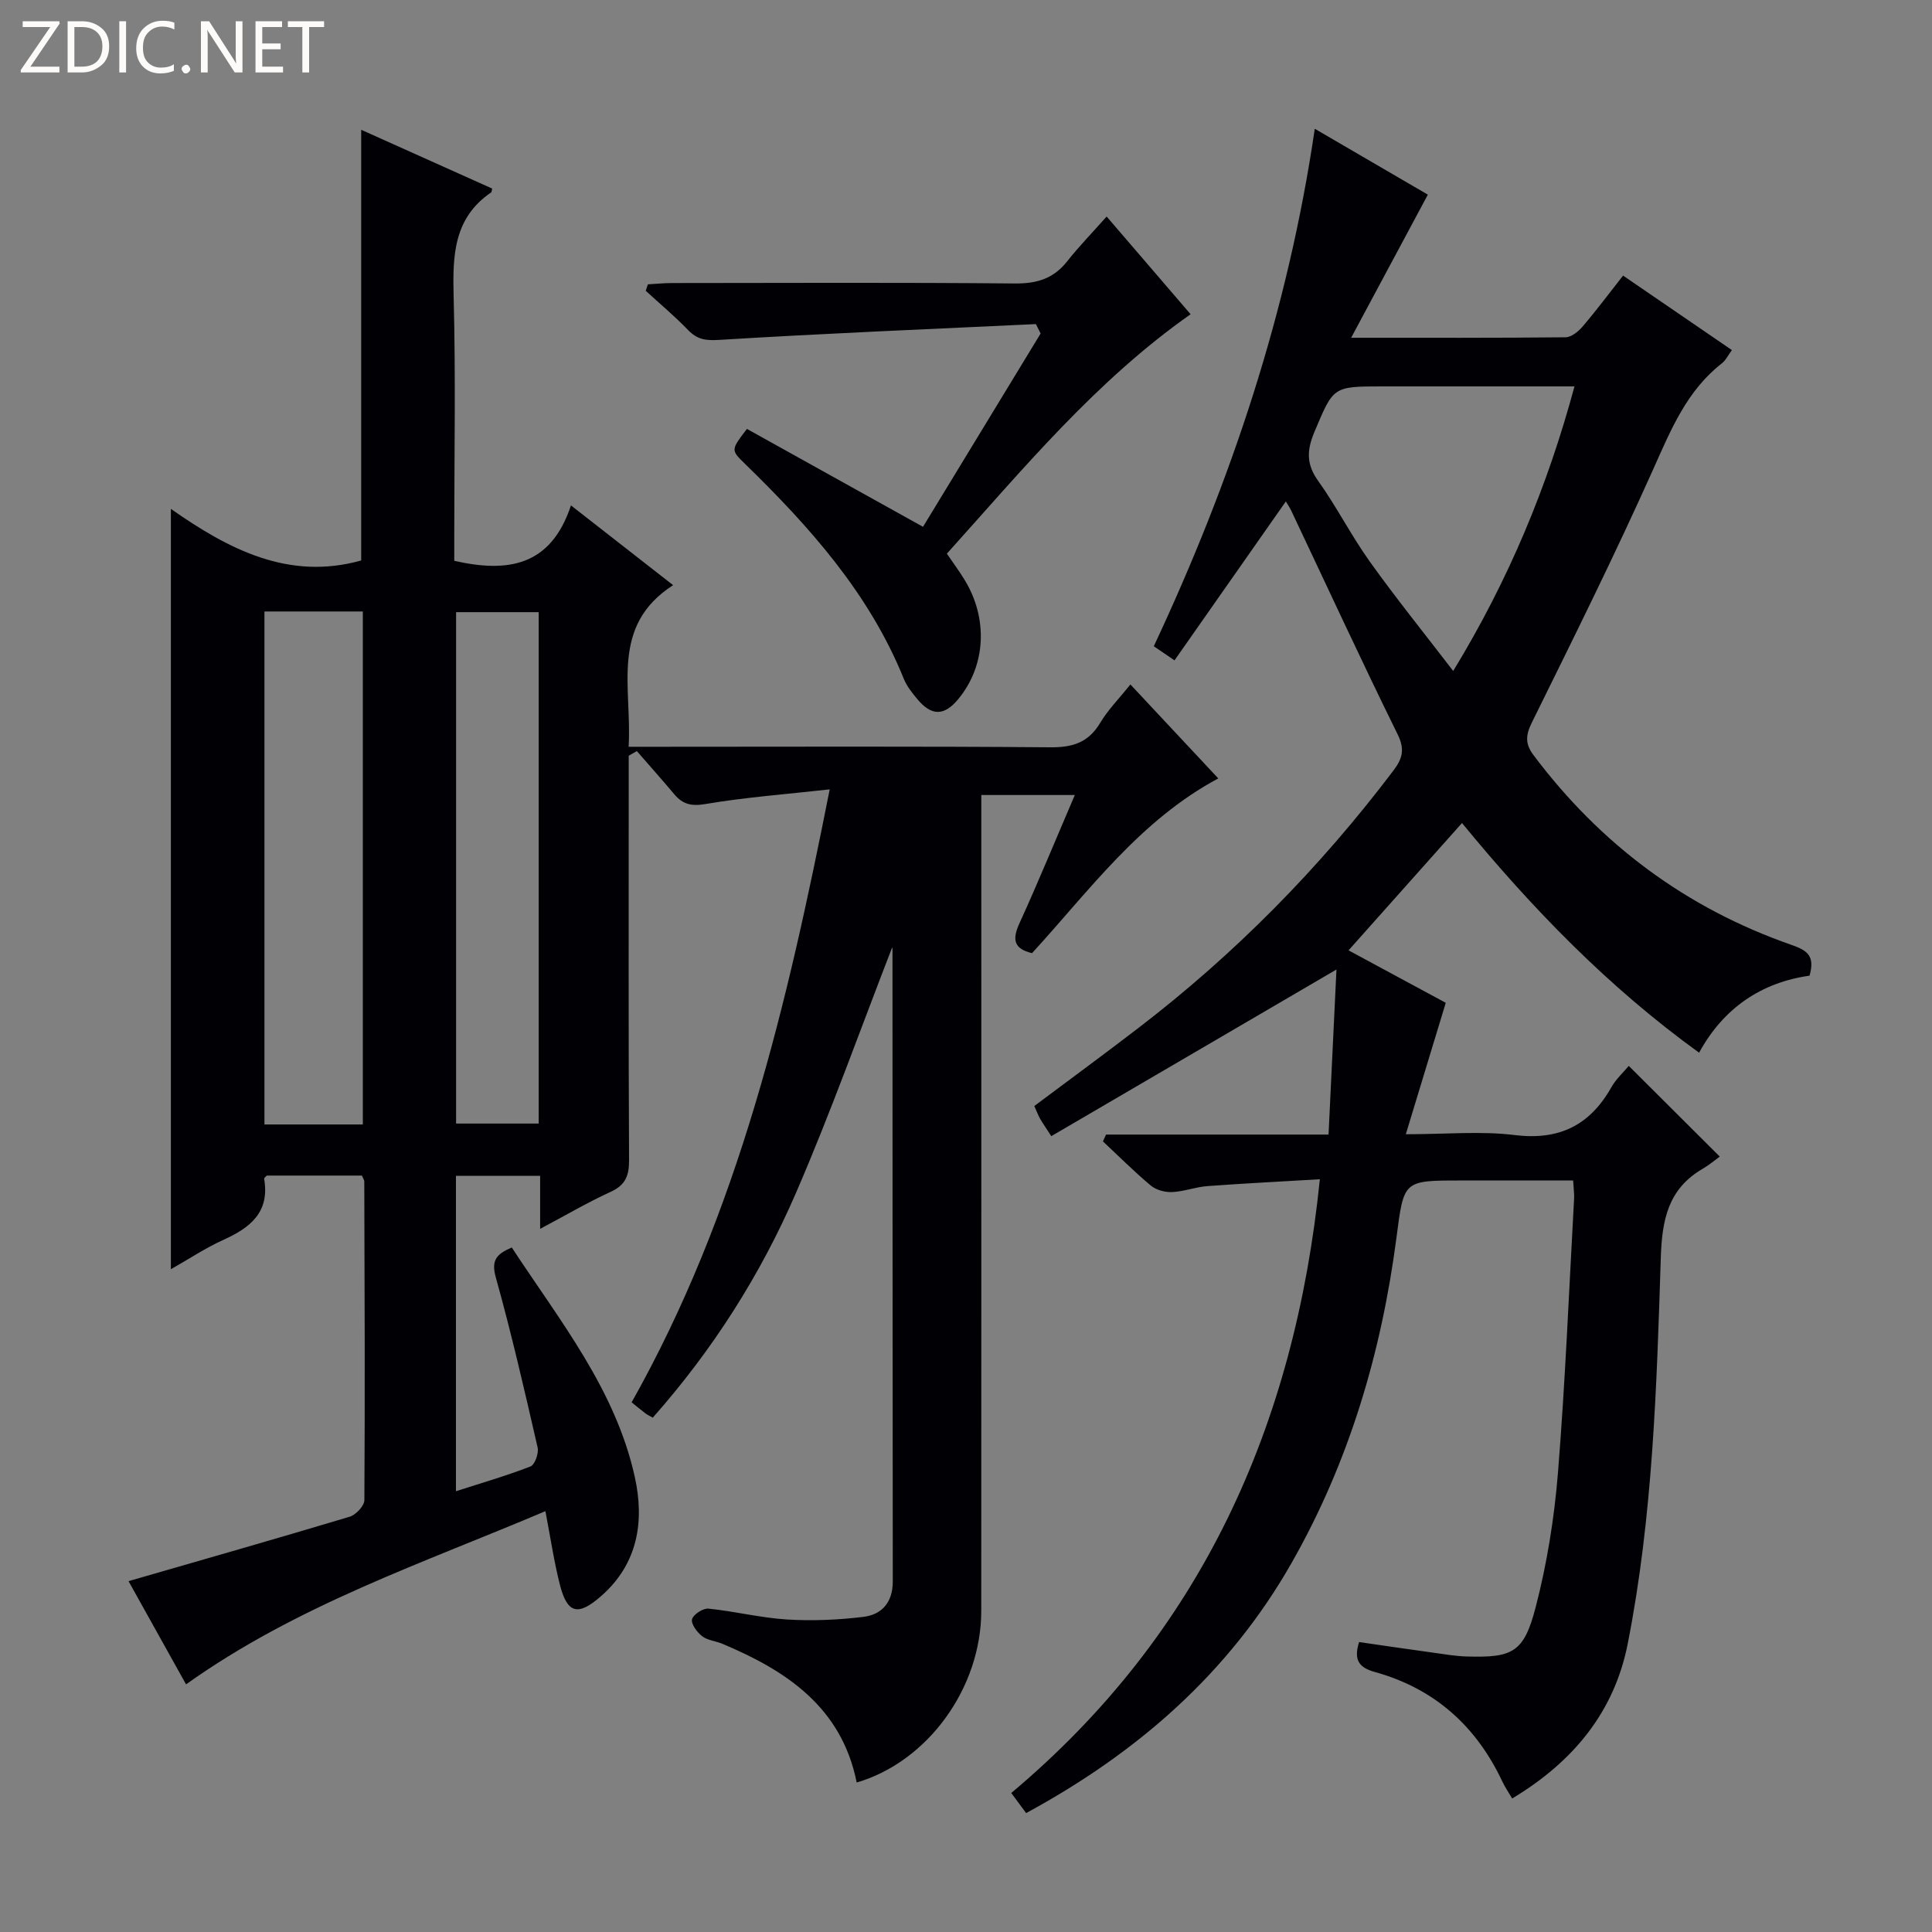 <svg enable-background="new 0 0 400 400" viewBox="0 0 400 400" xmlns="http://www.w3.org/2000/svg"><rect x="0" y="0" width="400" height="400" fill="#808080" stroke="none"/><g fill="#fcfbfa"><path d="m12.4 4.8-6.1 9h6v1.2h-8v-.5l6.1-8.9h-5.7v-1.2h7.6v.4z"/><path d="m14 15v-10.6h3c1.6 0 2.9.5 4 1.4s1.6 2.2 1.6 3.8-.5 3-1.6 3.9-2.4 1.5-4 1.5zm1.4-9.4v8.2h1.6c1.3 0 2.4-.4 3.1-1.1s1.1-1.8 1.1-3.1-.4-2.3-1.2-3-1.8-1-3.1-1z"/><path d="m26.1 4.4v10.6h-1.4v-10.6z"/><path d="m36.1 14.6c-.8.4-1.8.6-2.9.6-1.5 0-2.7-.5-3.6-1.4s-1.4-2.2-1.4-3.8c0-1.7.5-3.1 1.5-4.1s2.3-1.6 3.9-1.6c1 0 1.8.1 2.5.4v1.4c-.8-.4-1.6-.6-2.5-.6-1.2 0-2.1.4-2.9 1.2s-1.1 1.8-1.1 3.2c0 1.3.3 2.3 1 3s1.6 1.1 2.7 1.1c1 0 2-.2 2.7-.7v1.3z"/><path d="m37.6 14.3c0-.2.1-.5.3-.6s.4-.3.6-.3c.3 0 .5.1.6.3s.3.4.3.6-.1.4-.3.6-.4.3-.6.3c-.3 0-.5-.1-.6-.3s-.3-.4-.3-.6z"/><path d="m50.2 15h-1.6l-5.3-8.2c-.2-.2-.3-.5-.4-.7 0 .2.1.7.1 1.5v7.4h-1.4v-10.6h1.7l5.2 8.1c.2.4.4.6.4.7 0-.3-.1-.8-.1-1.5v-7.3h1.4z"/><path d="m58.6 15h-5.7v-10.6h5.5v1.2h-4.1v3.4h3.8v1.2h-3.8v3.6h4.3z"/><path d="m67.1 5.6h-3.1v9.4h-1.4v-9.4h-3v-1.2h7.5z"/></g><path d="m177.37 369.05c-3.11-15.53-14.46-23.13-27.84-28.73-1.37-.58-3.04-.69-4.16-1.56-1.05-.82-2.33-2.54-2.09-3.5.26-1.01 2.29-2.33 3.41-2.21 5.44.55 10.81 1.91 16.25 2.25 5.26.32 10.61.09 15.85-.55 3.83-.47 6.05-3.05 6.05-7.29-.05-43.67-.04-87.33-.06-131 0-.26-.22-.51-.09-.24-6.5 16.71-12.63 33.99-19.9 50.78-7.35 16.98-17.27 32.54-29.64 46.51-.69-.39-1.13-.59-1.5-.87-.93-.71-1.83-1.46-2.88-2.3 22.17-39.38 32.16-82.18 41.01-126.91-9.33 1.04-17.57 1.65-25.68 3.03-2.93.5-4.72.09-6.49-2.01-2.54-3.02-5.17-5.97-7.76-8.95-.56.32-1.12.65-1.68.97v5.2c0 26.17-.06 52.33.07 78.5.02 3.21-.72 5.17-3.79 6.58-4.77 2.18-9.32 4.86-14.62 7.67 0-4.09 0-7.36 0-10.98-5.96 0-11.52 0-17.43 0v65.3c5.24-1.69 10.42-3.18 15.43-5.13.9-.35 1.75-2.73 1.48-3.91-2.7-11.79-5.41-23.59-8.66-35.23-.99-3.54.12-4.83 3.31-6.19 9.91 15.13 21.46 29.35 25.47 47.52 2.02 9.16.67 17.95-6.97 24.65-4.79 4.2-7.01 3.67-8.55-2.38-1.21-4.78-1.93-9.68-2.99-15.2-25.39 10.79-51.41 19.46-74.4 35.86-4.1-7.36-8.17-14.65-11.91-21.37 15.61-4.51 30.73-8.82 45.79-13.34 1.29-.39 3.03-2.25 3.04-3.43.14-22 .05-43.99-.02-65.99 0-.3-.24-.6-.49-1.21-6.46 0-13.05 0-19.7 0-.16.19-.58.48-.54.69 1.19 6.9-2.88 10.11-8.44 12.62-3.6 1.62-6.93 3.85-10.87 6.08 0-52.48 0-104.42 0-157.42 11.98 8.4 24.4 14.88 39.4 10.68 0-29.27 0-58.98 0-89.17 8.89 3.99 18.03 8.09 27.12 12.17-.12.49-.11.72-.21.79-7.79 5.31-7.99 13.09-7.77 21.52.44 16.49.13 33 .13 49.5v5.26c11.03 2.5 19.98 1.18 24.16-11.47 7.36 5.74 13.83 10.79 21.15 16.51-13.14 8.48-8.47 21.19-9.21 33.46h6.29c27 0 54-.12 81 .11 4.65.04 7.9-.97 10.34-5.06 1.6-2.68 3.86-4.96 6.26-7.95 6.15 6.58 12.11 12.95 18.19 19.45-16.32 8.76-26.69 23.24-38.56 36.18-3.81-.92-4.13-2.83-2.61-6.17 3.91-8.57 7.49-17.3 11.47-26.57-6.71 0-12.7 0-19.36 0v5.91c0 54.33.02 108.66-.01 163-.01 16-11.1 31.24-25.79 35.54zm-122.62-242.45v106.21h20.37c0-35.49 0-70.78 0-106.21-6.93 0-13.38 0-20.37 0zm39.68.14v105.88h17.1c0-35.46 0-70.53 0-105.88-5.88 0-11.45 0-17.1 0z" fill="#010105"/><path d="m228.99 234.9h46.07c.56-11.73 1.11-23.06 1.64-34.17-19.81 11.58-39.32 22.98-59.04 34.5-1.31-2.03-1.87-2.81-2.33-3.63-.4-.72-.69-1.5-1.19-2.61 7.14-5.34 14.33-10.62 21.41-16.05 20.08-15.37 37.67-33.22 52.93-53.39 1.87-2.47 2.43-4.38.88-7.52-7.56-15.35-14.73-30.89-22.05-46.36-.27-.56-.63-1.08-1.09-1.85-7.74 11.05-15.31 21.85-23.05 32.9-1.89-1.29-3.06-2.08-4.29-2.92 15.99-34.12 27.77-69.24 33.33-107.14 8.11 4.73 15.88 9.25 23.41 13.64-5.25 9.81-10.3 19.23-15.88 29.63 15.83 0 30.11.05 44.38-.1 1.2-.01 2.65-1.18 3.52-2.2 2.8-3.27 5.38-6.73 8.4-10.57 7.53 5.15 14.87 10.18 22.53 15.42-.78 1.05-1.27 2.12-2.09 2.76-7.24 5.65-10.51 13.67-14.14 21.78-7.93 17.73-16.58 35.14-25.18 52.56-1.3 2.64-1.41 4.42.3 6.71 13.86 18.49 31.62 31.73 53.42 39.33 3.33 1.16 4.92 2.27 3.77 6.38-9.92 1.4-17.8 6.65-22.87 15.95-18.87-13.64-34.57-29.87-49.09-47.55-7.85 8.81-15.55 17.45-23.49 26.36 7.01 3.78 13.86 7.48 20.13 10.86-2.71 8.92-5.32 17.51-8.27 27.21 8.39 0 15.55-.69 22.52.17 9.23 1.14 15.59-2.01 20.05-9.92.95-1.68 2.47-3.05 3.59-4.4 6.19 6.17 12.18 12.14 18.84 18.78-1.07.77-2.22 1.76-3.5 2.5-7.19 4.17-8.46 10.55-8.71 18.47-.85 26.74-1.65 53.55-6.85 79.91-2.8 14.17-11.33 24.45-23.92 32.02-.78-1.34-1.51-2.39-2.05-3.54-5.41-11.5-14.09-19.24-26.38-22.65-3.21-.89-4.47-2.42-3.26-6.2 5.04.73 10.2 1.49 15.36 2.2 2.3.32 4.61.72 6.92.79 9.47.27 11.82-.79 14.25-10.12 2.37-9.1 3.88-18.54 4.64-27.93 1.52-18.89 2.29-37.84 3.34-56.76.05-.98-.1-1.98-.2-3.74-7.82 0-15.59 0-23.37 0-11.84 0-11.67.02-13.21 11.85-3.11 23.78-9.81 46.45-21.74 67.38-12.98 22.78-31.92 39.26-54.93 51.74-.99-1.34-1.76-2.38-3.08-4.16 39.17-32.88 58.69-75.82 63.89-127.07-7.88.47-15.58.85-23.27 1.42-2.46.18-4.88 1.13-7.34 1.24-1.47.06-3.3-.44-4.4-1.36-3.44-2.88-6.62-6.07-9.9-9.14.22-.48.43-.95.64-1.41zm96.99-154.9c-13.57 0-26.72 0-39.86 0-10.2 0-10.04.06-13.99 9.45-1.55 3.68-1.72 6.6.74 10.05 3.86 5.4 6.89 11.4 10.75 16.8 5.37 7.51 11.18 14.71 17.25 22.62 11.55-18.97 19.5-38.16 25.11-58.92z" fill="#010105"/><path d="m154.64 88.8c11.89 6.61 23.63 13.14 36.46 20.27 7.98-13.11 16.16-26.56 24.35-40.02-.33-.65-.65-1.3-.98-1.95-21.86 1.03-43.72 1.93-65.56 3.27-2.82.17-4.54-.06-6.44-2.03-2.77-2.87-5.84-5.44-8.78-8.14.15-.44.3-.89.45-1.33 1.67-.1 3.34-.27 5.01-.27 23.65-.02 47.3-.13 70.95.09 4.55.04 8-.98 10.84-4.58 2.46-3.11 5.24-5.97 8.18-9.28 6.23 7.25 11.73 13.65 17.38 20.23-19.67 13.84-34.6 31.95-50.46 49.57 1.27 1.87 2.53 3.57 3.63 5.36 4.95 8.03 4.45 17.78-1.22 24.69-2.95 3.59-5.58 3.63-8.57.02-1.05-1.27-2.14-2.63-2.75-4.14-7.16-17.72-19.55-31.54-32.97-44.61-2.86-2.78-2.83-2.82.48-7.15z" fill="#010105"/></svg>